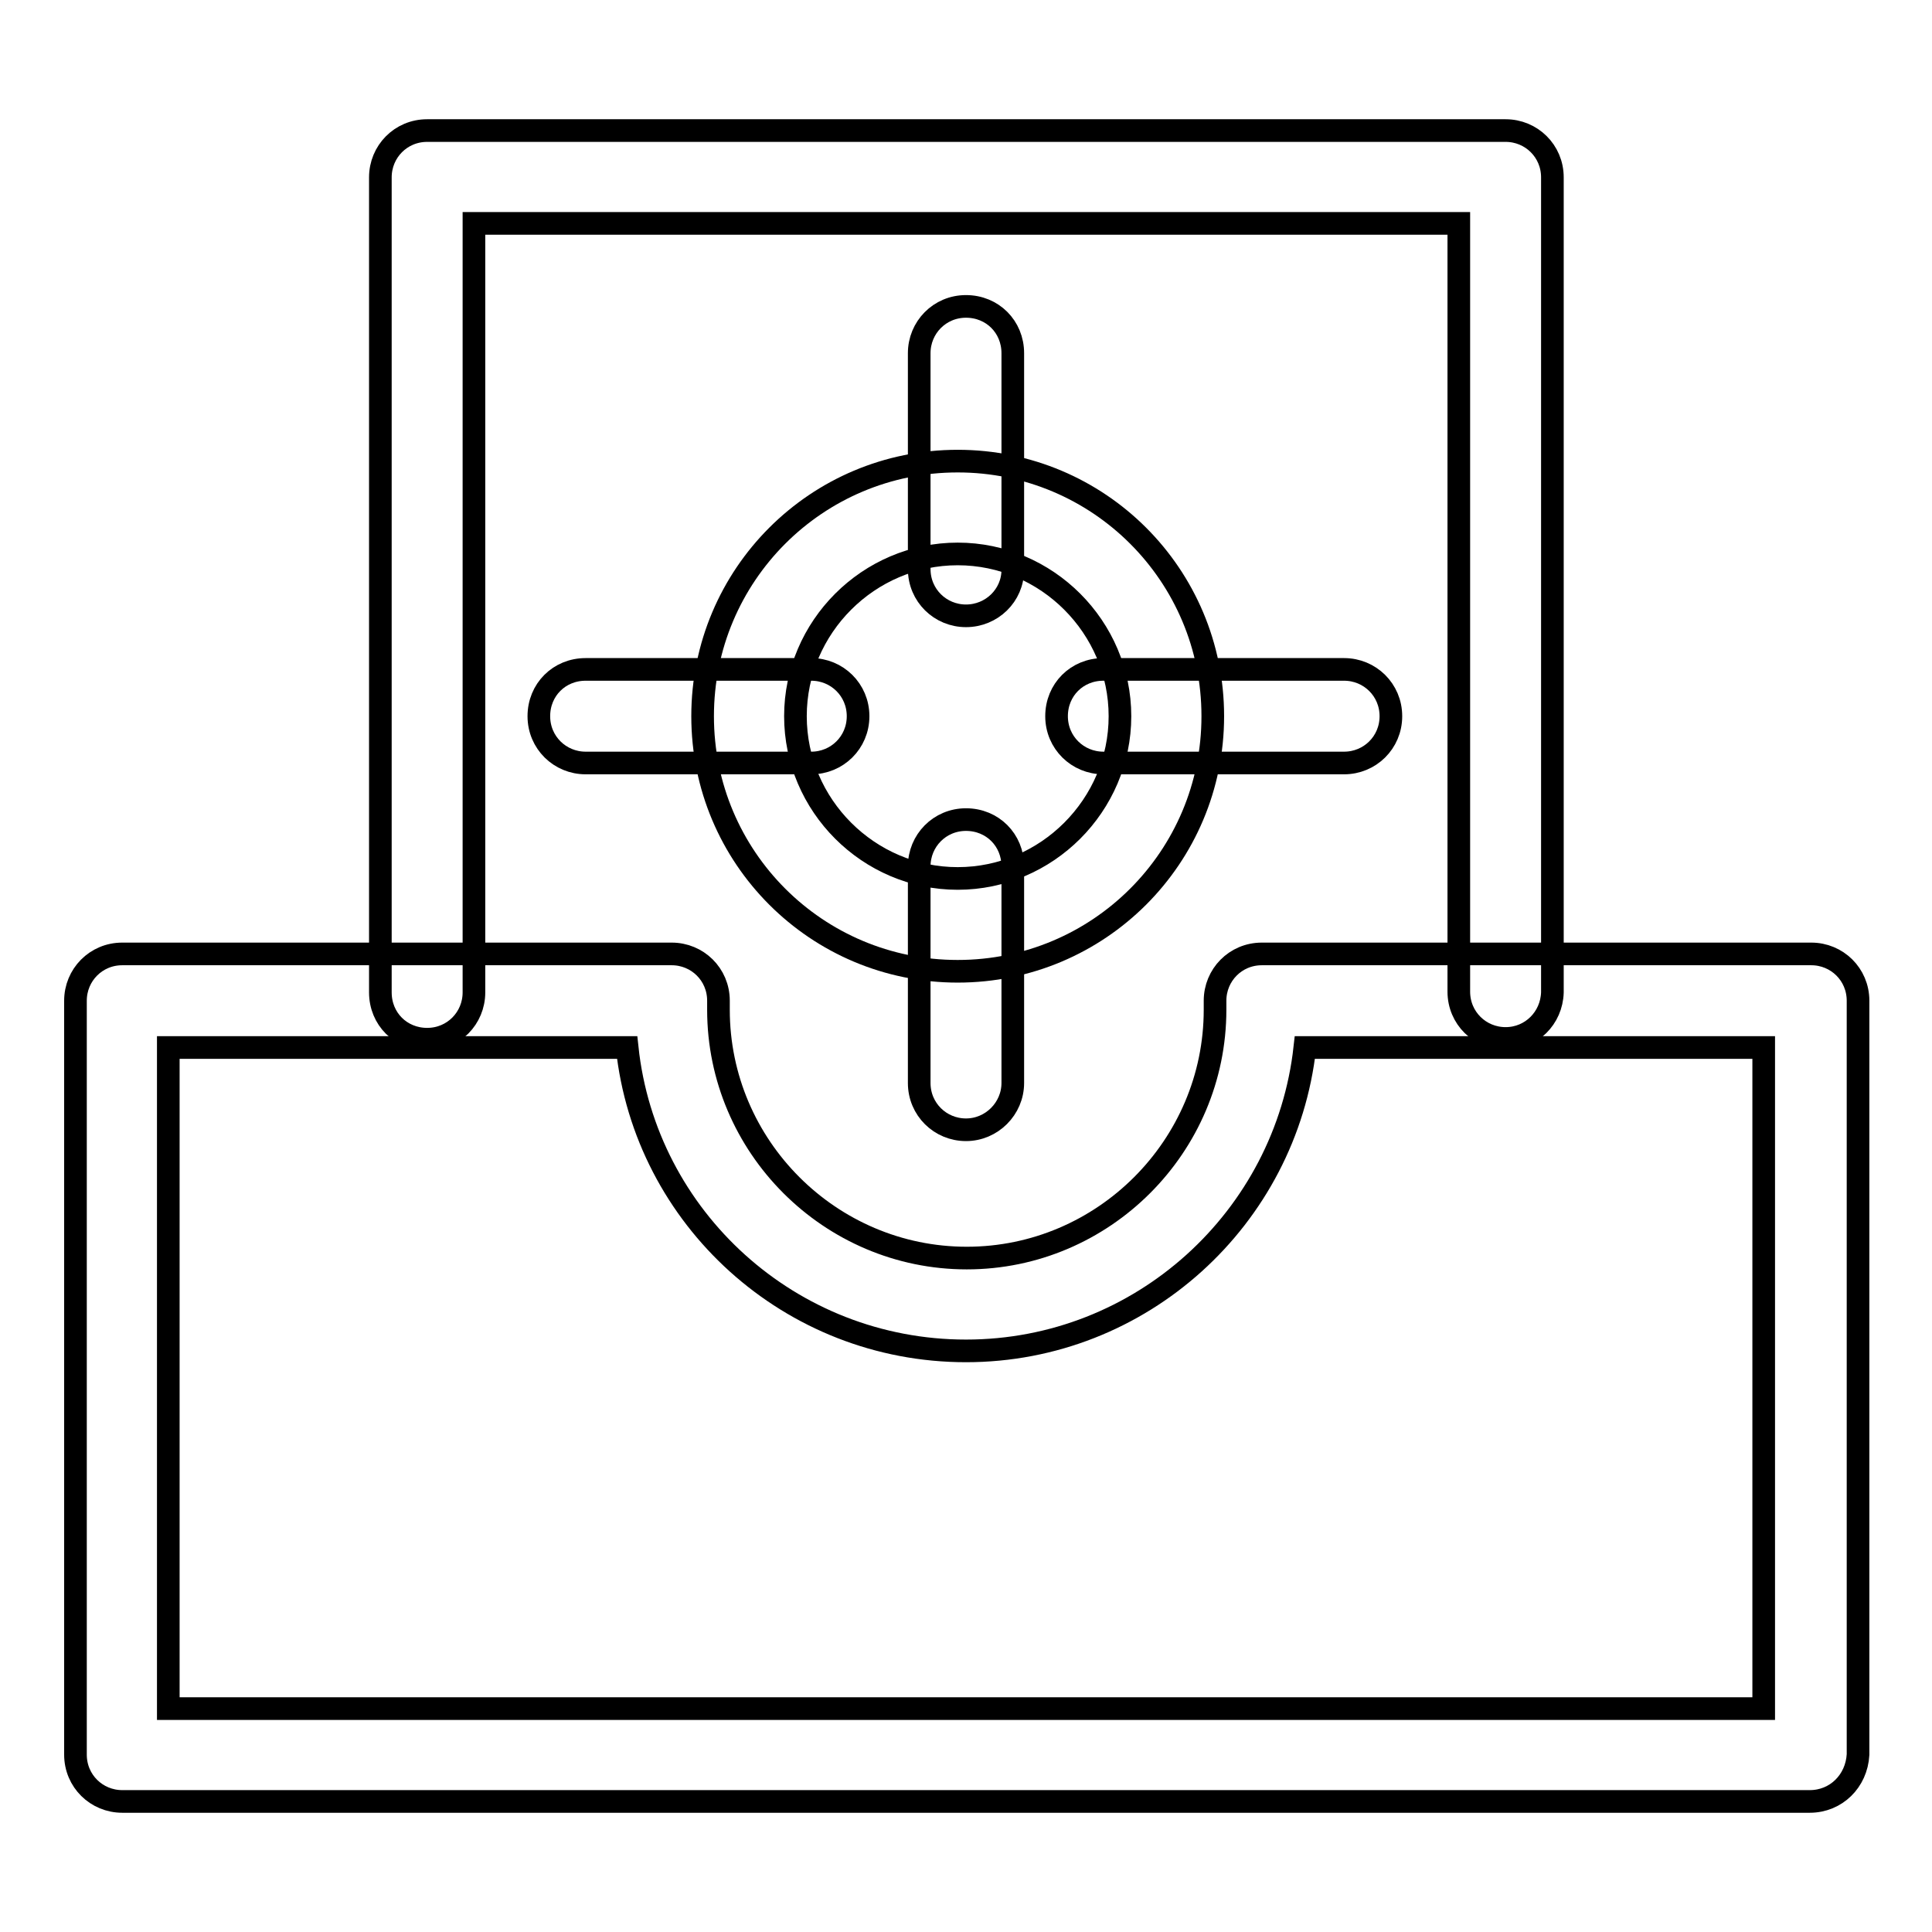 <?xml version="1.0" encoding="utf-8"?>
<!-- Svg Vector Icons : http://www.onlinewebfonts.com/icon -->
<!DOCTYPE svg PUBLIC "-//W3C//DTD SVG 1.1//EN" "http://www.w3.org/Graphics/SVG/1.1/DTD/svg11.dtd">
<svg version="1.1" xmlns="http://www.w3.org/2000/svg" xmlns:xlink="http://www.w3.org/1999/xlink" x="0px" y="0px" viewBox="0 0 256 256" enable-background="new 0 0 256 256" xml:space="preserve">
<g> <path stroke-width="3" fill-opacity="0" stroke="#000000"  d="M199.5,137.6c-3.4,0-6.2-2.7-6.2-6.2V29.6H62.8v101.9c0,3.4-2.7,6.2-6.2,6.2s-6.2-2.7-6.2-6.2v-108 c0-3.4,2.7-6.2,6.2-6.2h142.9c3.4,0,6.2,2.7,6.2,6.2v108C205.6,134.9,202.9,137.6,199.5,137.6z"/> <path stroke-width="3" fill-opacity="0" stroke="#000000"  d="M126.9,128.7c-18.7,0-33.8-15.1-33.8-33.8c0-18.7,15.1-33.8,33.8-33.8c18.7,0,33.8,15.1,33.8,33.8 C160.7,113.6,145.6,128.7,126.9,128.7z M126.9,73.4c-11.8,0-21.5,9.7-21.5,21.5c0,11.8,9.7,21.5,21.5,21.5 c11.8,0,21.5-9.7,21.5-21.5C148.4,83.1,138.7,73.4,126.9,73.4z"/> <path stroke-width="3" fill-opacity="0" stroke="#000000"  d="M128,81.6c-3.4,0-6.2-2.7-6.2-6.2V46.8c0-3.4,2.7-6.2,6.2-6.2s6.2,2.7,6.2,6.2v28.7 C134.2,78.9,131.4,81.6,128,81.6z M107.5,101.1H77.6c-3.4,0-6.2-2.7-6.2-6.2s2.7-6.2,6.2-6.2h29.9c3.4,0,6.2,2.7,6.2,6.2 S110.9,101.1,107.5,101.1z M178.1,101.1h-31.9c-3.4,0-6.2-2.7-6.2-6.2s2.7-6.2,6.2-6.2h31.9c3.4,0,6.2,2.7,6.2,6.2 S181.5,101.1,178.1,101.1L178.1,101.1z M128,149.7c-3.4,0-6.2-2.7-6.2-6.2v-28.7c0-3.4,2.7-6.2,6.2-6.2s6.2,2.7,6.2,6.2v28.7 C134.2,146.9,131.4,149.7,128,149.7z"/> <path stroke-width="3" fill-opacity="0" stroke="#000000"  d="M239.8,238.7H16.2c-3.4,0-6.2-2.7-6.2-6.2v-99.9c0-3.4,2.7-6.2,6.2-6.2H89c3.4,0,6.2,2.7,6.2,6.2v1.2 c0,18.1,14.8,32.9,32.9,32.9c18.1,0,32.9-14.8,32.9-32.9v-1.2c0-3.4,2.7-6.2,6.2-6.2h72.8c3.4,0,6.2,2.7,6.2,6.2v99.9 C246,236,243.3,238.7,239.8,238.7z M22.3,226.4h211.4v-87.6h-60.8c-2.5,22.6-21.7,40.2-44.9,40.2c-23.3,0-42.5-17.6-44.9-40.2H22.3 V226.4z"/></g>
</svg>